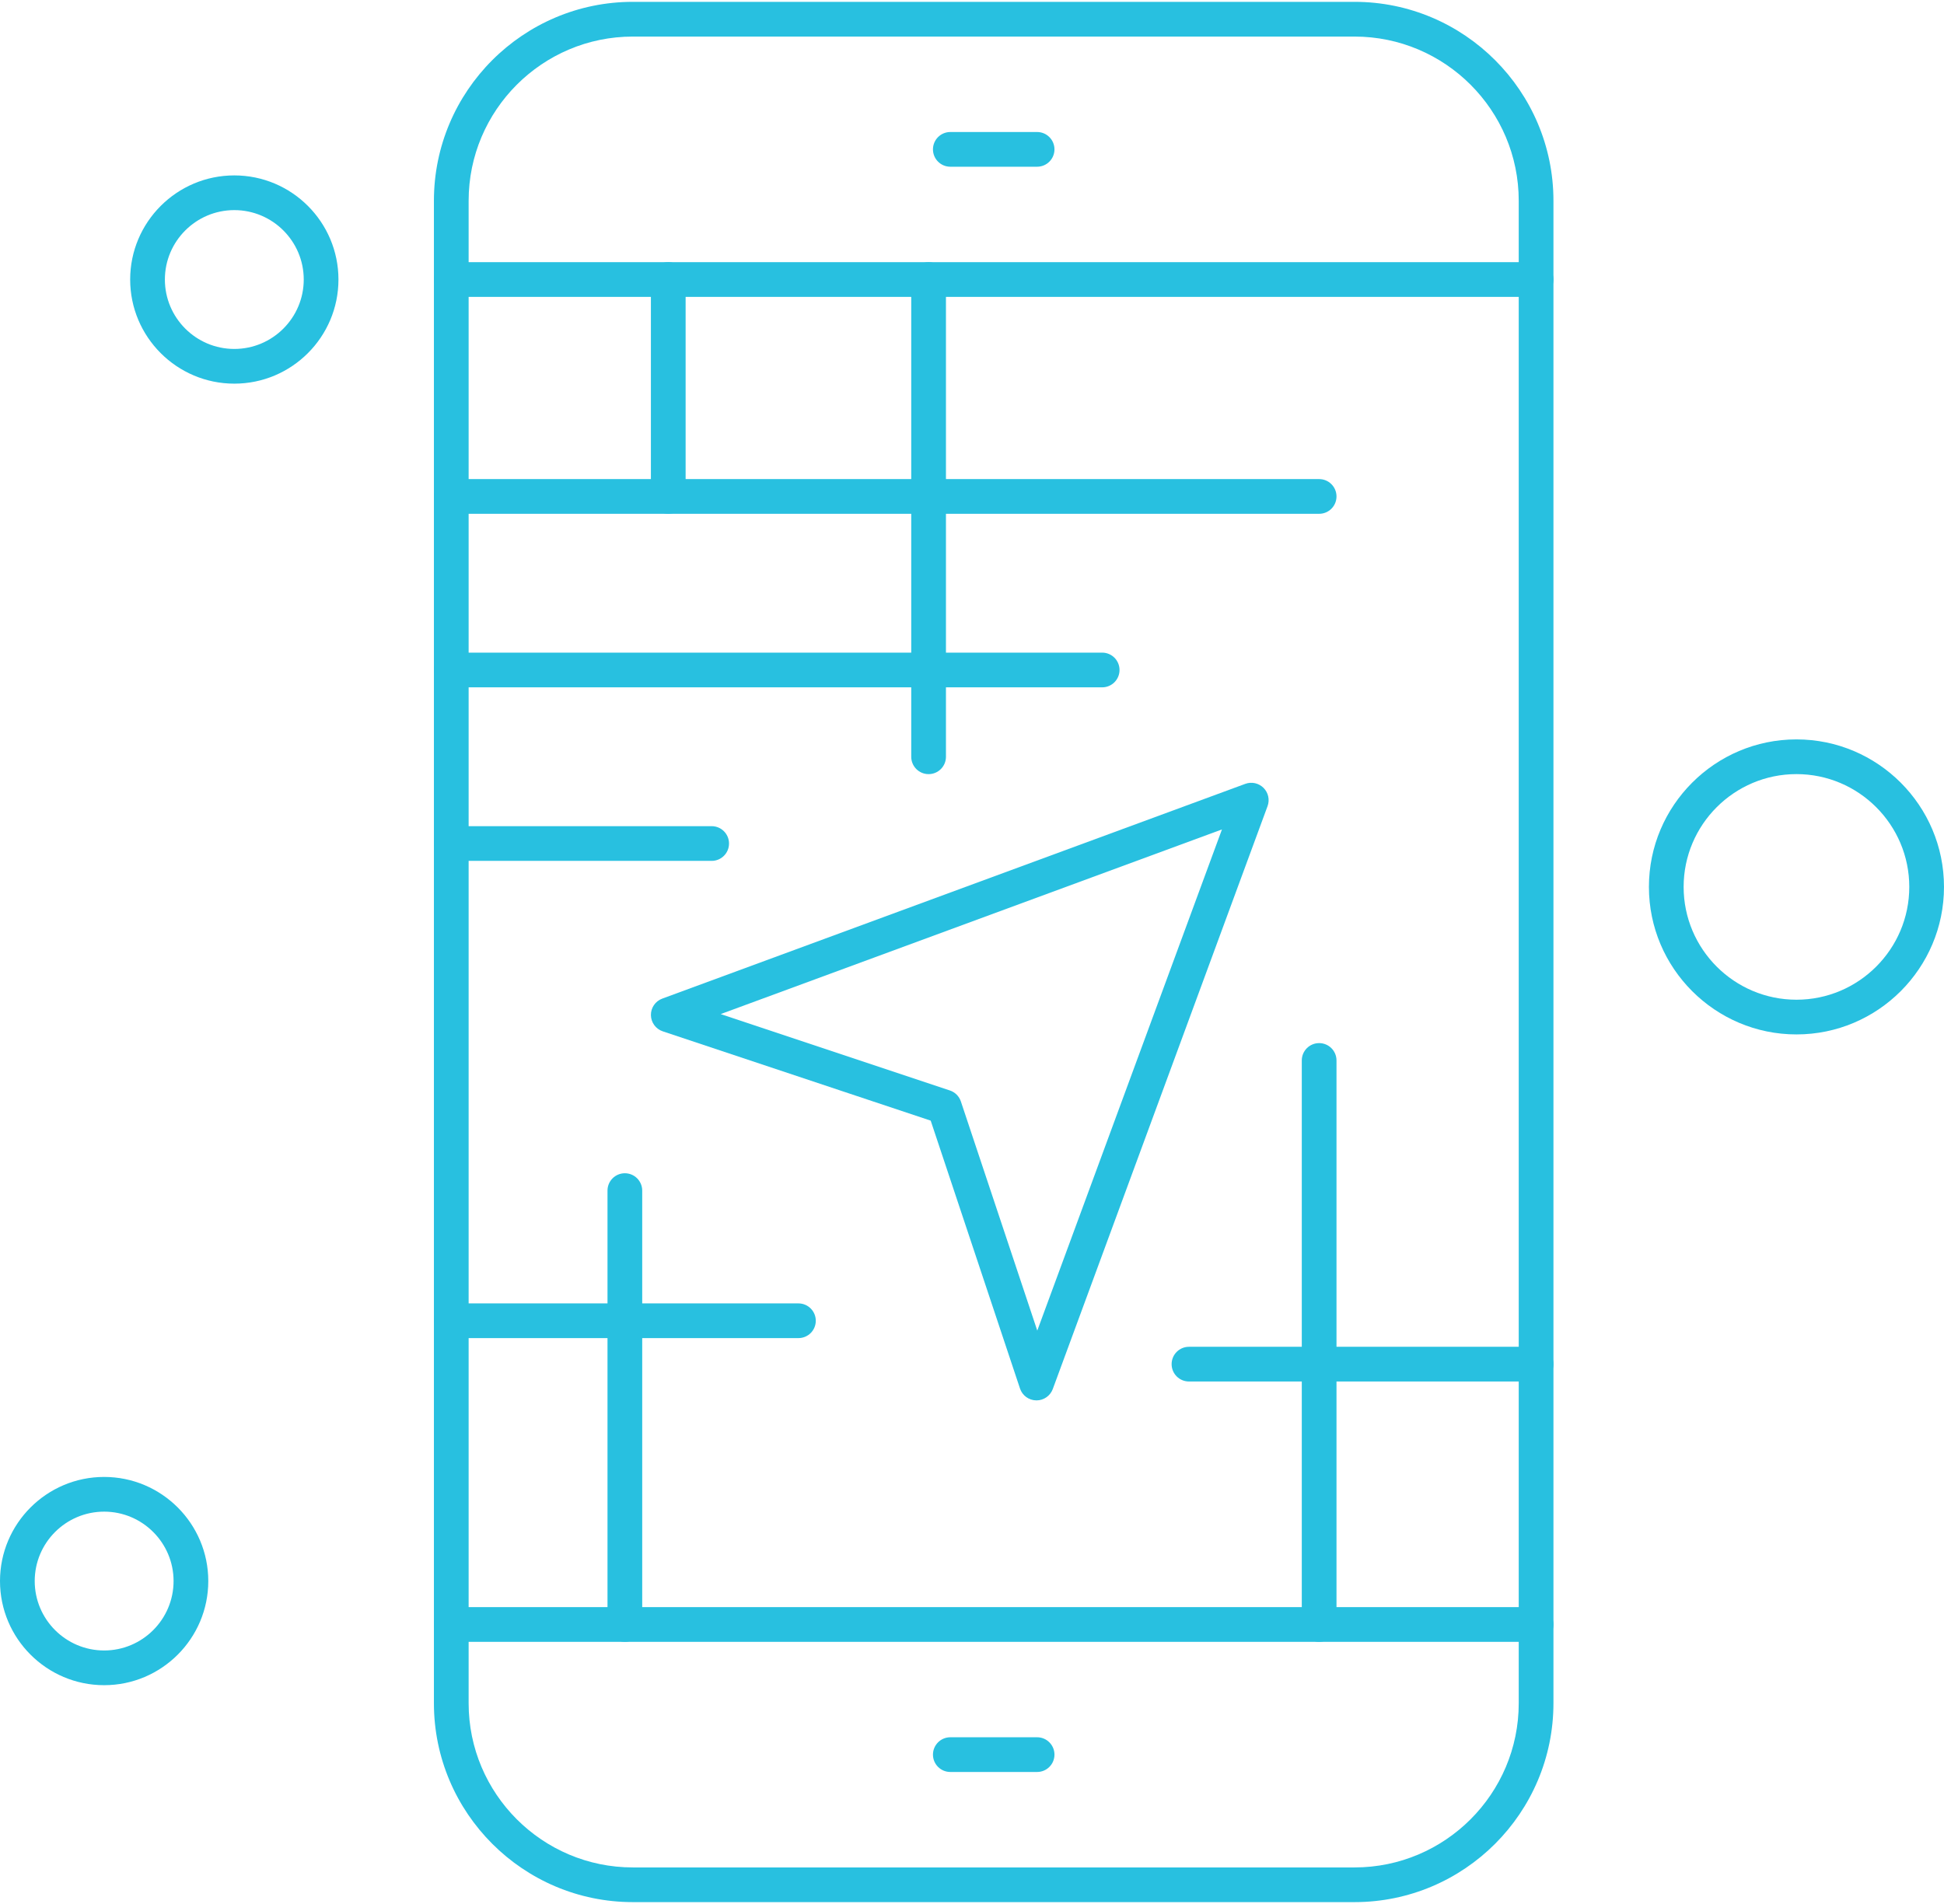 <svg width="490" height="480" viewBox="0 0 490 480" fill="none" xmlns="http://www.w3.org/2000/svg">
<path d="M261.41 446.72H239.535C237.117 446.72 235.16 444.763 235.16 442.345C235.16 439.927 237.117 437.97 239.535 437.97H261.41C263.828 437.97 265.785 439.927 265.785 442.345C265.785 444.763 263.828 446.72 261.41 446.72Z" fill="#28c0e0"/>
<path d="M261.41 42.031H239.535C237.117 42.031 235.16 40.074 235.16 37.656C235.16 35.238 237.117 33.281 239.535 33.281H261.41C263.828 33.281 265.785 35.238 265.785 37.656C265.785 40.074 263.828 42.031 261.41 42.031Z" fill="#28c0e0"/>
<path d="M387.19 74.84H113.75C111.332 74.84 109.375 72.883 109.375 70.465C109.375 68.047 111.332 66.09 113.75 66.09H387.19C389.608 66.09 391.565 68.047 391.565 70.465C391.565 72.883 389.608 74.84 387.19 74.84Z" fill="#28c0e0"/>
<path d="M387.19 413.91H113.75C111.332 413.91 109.375 411.953 109.375 409.535C109.375 407.117 111.332 405.16 113.75 405.16H387.19C389.608 405.16 391.565 407.117 391.565 409.535C391.565 411.953 389.608 413.91 387.19 413.91Z" fill="#28c0e0"/>
<path d="M341.41 479.53H159.52C131.868 479.53 109.372 457.034 109.372 429.382V50.612C109.372 22.96 131.868 0.464 159.52 0.464H341.41C369.062 0.464 391.558 22.96 391.558 50.612V429.382C391.558 457.034 369.062 479.53 341.41 479.53ZM159.52 9.22C136.692 9.22 118.122 27.79 118.122 50.618V429.388C118.122 452.216 136.692 470.786 159.52 470.786H341.41C364.238 470.786 382.808 452.216 382.808 429.388V50.618C382.808 27.79 364.238 9.22 341.41 9.22H159.52Z" fill="#28c0e0"/>
<path d="M332.5 129.53H113.75C111.332 129.53 109.375 127.573 109.375 125.155C109.375 122.737 111.332 120.78 113.75 120.78H332.5C334.918 120.78 336.875 122.737 336.875 125.155C336.875 127.573 334.918 129.53 332.5 129.53Z" fill="#28c0e0"/>
<path d="M168.44 129.53C166.022 129.53 164.065 127.573 164.065 125.155V70.467C164.065 68.049 166.022 66.092 168.44 66.092C170.858 66.092 172.815 68.049 172.815 70.467V125.155C172.815 127.573 170.858 129.53 168.44 129.53Z" fill="#28c0e0"/>
<path d="M261.25 353.04H261.18C259.324 353.013 257.684 351.813 257.098 350.048L234.59 282.517L167.059 260.005C165.297 259.419 164.098 257.778 164.067 255.923C164.039 254.067 165.184 252.392 166.93 251.751L313.88 197.614C315.481 197.024 317.278 197.419 318.485 198.626C319.692 199.833 320.087 201.629 319.497 203.231L265.36 350.181C264.723 351.904 263.083 353.044 261.255 353.044L261.25 353.04ZM181.656 255.653L239.429 274.911C240.734 275.345 241.761 276.372 242.195 277.677L261.453 335.45L308.004 209.1L181.656 255.653Z" fill="#28c0e0"/>
<path d="M387.19 348.28H299.69C297.272 348.28 295.315 346.323 295.315 343.905C295.315 341.487 297.272 339.53 299.69 339.53H387.19C389.608 339.53 391.565 341.487 391.565 343.905C391.565 346.323 389.608 348.28 387.19 348.28Z" fill="#28c0e0"/>
<path d="M332.5 413.91C330.082 413.91 328.125 411.953 328.125 409.535V267.345C328.125 264.927 330.082 262.97 332.5 262.97C334.918 262.97 336.875 264.927 336.875 267.345V409.535C336.875 411.953 334.918 413.91 332.5 413.91Z" fill="#28c0e0"/>
<path d="M201.25 337.34H113.75C111.332 337.34 109.375 335.383 109.375 332.965C109.375 330.547 111.332 328.59 113.75 328.59H201.25C203.668 328.59 205.625 330.547 205.625 332.965C205.625 335.383 203.668 337.34 201.25 337.34Z" fill="#28c0e0"/>
<path d="M157.5 413.91C155.082 413.91 153.125 411.953 153.125 409.535V300.155C153.125 297.737 155.082 295.78 157.5 295.78C159.918 295.78 161.875 297.737 161.875 300.155V409.535C161.875 411.953 159.918 413.91 157.5 413.91Z" fill="#28c0e0"/>
<path d="M277.81 173.28H113.75C111.332 173.28 109.375 171.323 109.375 168.905C109.375 166.487 111.332 164.53 113.75 164.53H277.81C280.228 164.53 282.185 166.487 282.185 168.905C282.185 171.323 280.228 173.28 277.81 173.28Z" fill="#28c0e0"/>
<path d="M179.38 217.03H113.755C111.337 217.03 109.38 215.073 109.38 212.655C109.38 210.237 111.337 208.28 113.755 208.28H179.38C181.798 208.28 183.755 210.237 183.755 212.655C183.755 215.073 181.798 217.03 179.38 217.03Z" fill="#28c0e0"/>
<path d="M234.06 195.16C231.642 195.16 229.685 193.203 229.685 190.785V70.475C229.685 68.057 231.642 66.1 234.06 66.1C236.478 66.1 238.435 68.057 238.435 70.475V190.785C238.435 193.203 236.478 195.16 234.06 195.16Z" fill="#28c0e0"/>
<path d="M26.25 424.84C11.773 424.84 0 413.063 0 398.59C0 384.117 11.773 372.34 26.25 372.34C40.727 372.34 52.5 384.117 52.5 398.59C52.5 413.063 40.727 424.84 26.25 424.84ZM26.25 381.09C16.602 381.09 8.75 388.942 8.75 398.59C8.75 408.238 16.602 416.09 26.25 416.09C35.898 416.09 43.75 408.238 43.75 398.59C43.75 388.942 35.898 381.09 26.25 381.09Z" fill="#28c0e0"/>
<path d="M452.81 260.78C432.306 260.78 415.622 244.096 415.622 223.592C415.622 203.088 432.306 186.404 452.81 186.404C473.314 186.404 489.998 203.088 489.998 223.592C489.998 244.096 473.314 260.78 452.81 260.78ZM452.81 195.155C437.13 195.155 424.372 207.913 424.372 223.593C424.372 239.273 437.13 252.031 452.81 252.031C468.49 252.031 481.248 239.273 481.248 223.593C481.248 207.913 468.49 195.155 452.81 195.155Z" fill="#28c0e0"/>
<path d="M59.06 96.72C44.583 96.72 32.81 84.947 32.81 70.47C32.81 55.993 44.583 44.22 59.06 44.22C73.537 44.22 85.31 55.993 85.31 70.47C85.31 84.947 73.537 96.72 59.06 96.72ZM59.06 52.97C49.412 52.97 41.56 60.822 41.56 70.47C41.56 80.118 49.412 87.97 59.06 87.97C68.708 87.97 76.56 80.118 76.56 70.47C76.56 60.822 68.708 52.97 59.06 52.97Z" fill="#28c0e0"/>
</svg>
